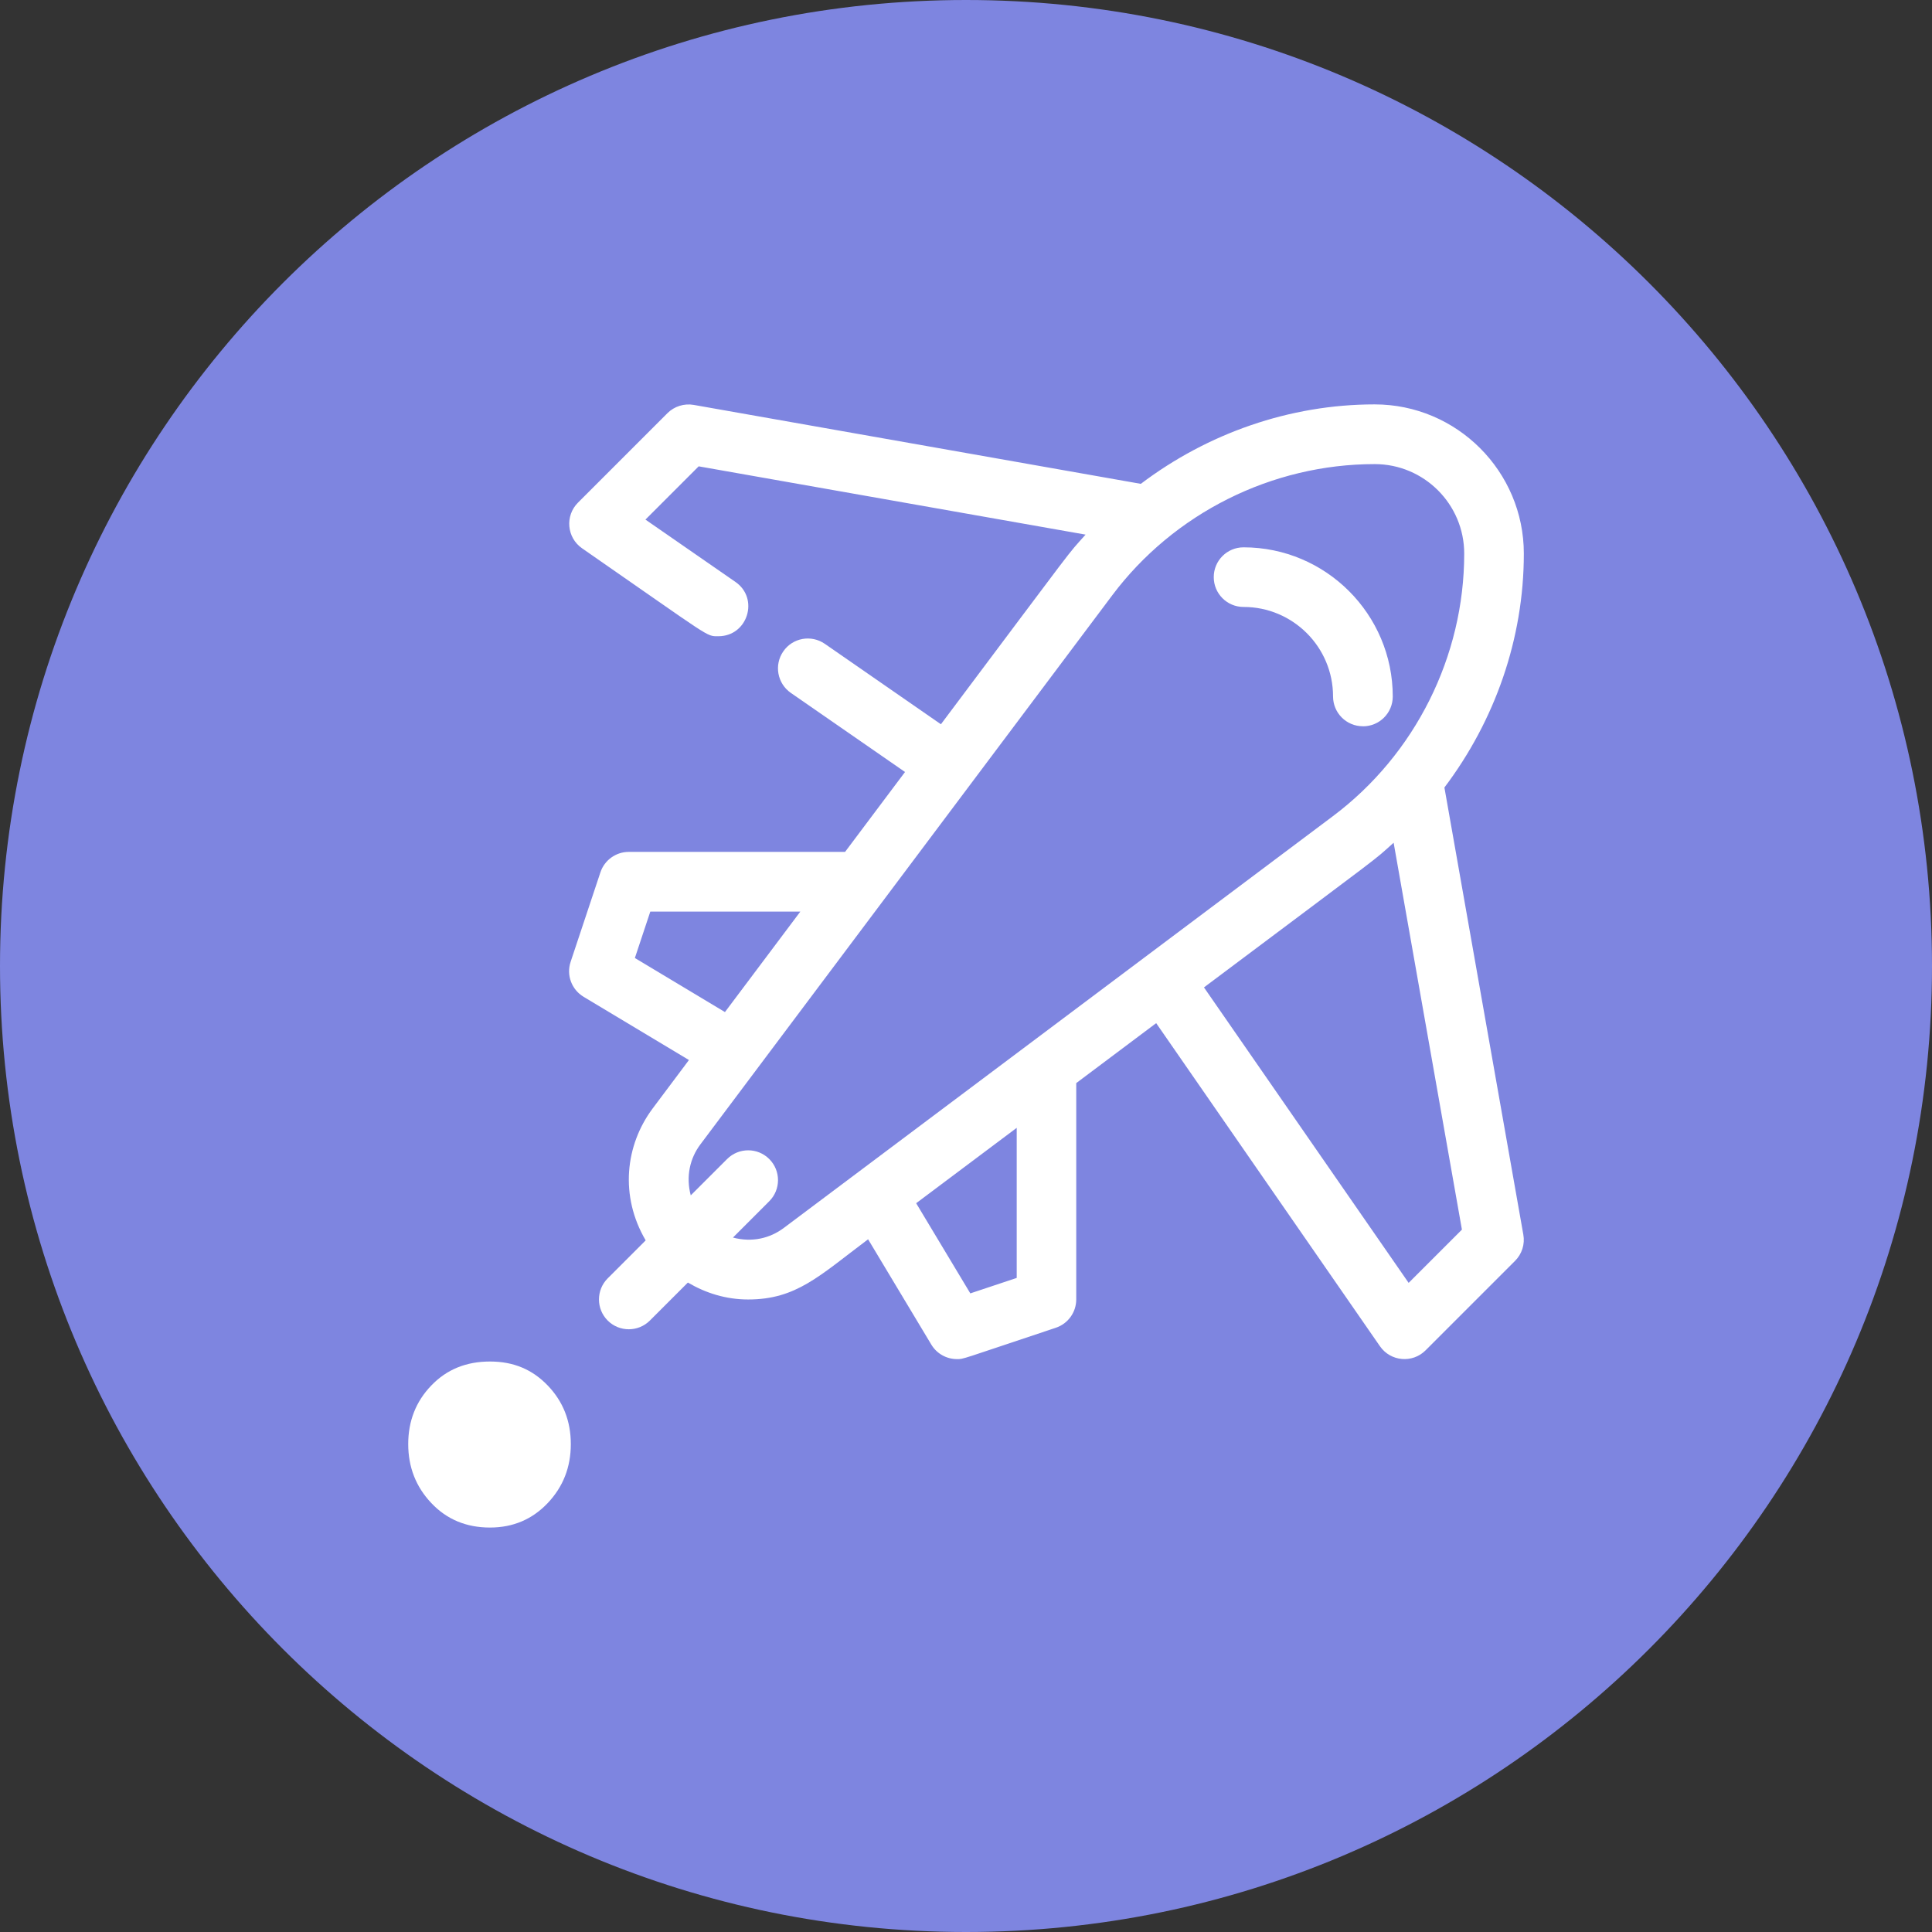 <?xml version="1.0" encoding="utf-8"?>
<svg xmlns="http://www.w3.org/2000/svg" width="64" height="64" viewBox="0 0 64 64" fill="none">
<rect x="0" y="0" width="64" height="64" fill="#333333" stroke="none"/>
<g clip-path="url(#clip0_1811_1365)">
<path d="M32 64C49.673 64 64 49.673 64 32C64 14.327 49.673 0 32 0C14.327 0 0 14.327 0 32C0 49.673 14.327 64 32 64Z" fill="#7E85E0"/>
<path d="M16.231 50.602C15.446 50.602 14.798 50.331 14.289 49.792C13.778 49.253 13.523 48.6 13.523 47.837C13.523 47.074 13.778 46.423 14.289 45.895C14.798 45.364 15.446 45.102 16.231 45.102C17.016 45.102 17.634 45.367 18.143 45.895C18.652 46.425 18.909 47.071 18.909 47.837C18.909 48.602 18.654 49.253 18.143 49.792C17.631 50.331 16.994 50.602 16.231 50.602Z" fill="white"/>
<path d="M45.147 24.058C44.599 24.058 44.159 23.615 44.159 23.07C44.159 21.435 42.83 20.106 41.194 20.106C40.647 20.106 40.207 19.663 40.207 19.118C40.207 18.571 40.65 18.131 41.194 18.131C43.919 18.131 46.137 20.349 46.137 23.073C46.137 23.62 45.694 24.06 45.149 24.06L45.147 24.058Z" fill="white"/>
<path d="M47.848 26.087C49.519 23.874 50.479 21.159 50.479 18.339C50.479 15.615 48.261 13.396 45.537 13.396C42.719 13.396 40.001 14.357 37.791 16.028L22.981 13.413C22.666 13.358 22.338 13.459 22.111 13.686L19.146 16.651C18.711 17.086 18.774 17.811 19.283 18.164C23.623 21.172 23.38 21.076 23.799 21.076C24.767 21.076 25.158 19.827 24.362 19.277L21.381 17.212L23.145 15.448L35.961 17.71C35.286 18.467 35.865 17.732 31.169 23.992L27.324 21.328C26.873 21.016 26.257 21.128 25.948 21.577C25.636 22.026 25.749 22.641 26.197 22.953L29.98 25.573L27.994 28.22H20.828C20.402 28.22 20.024 28.494 19.89 28.896L18.903 31.861C18.755 32.301 18.936 32.782 19.332 33.02L22.822 35.115L21.619 36.721C20.711 37.938 20.525 39.62 21.389 41.089L20.131 42.347C19.745 42.733 19.745 43.359 20.131 43.745C20.516 44.13 21.143 44.13 21.528 43.745L22.787 42.486C23.375 42.834 24.05 43.047 24.783 43.047C26.38 43.047 27.141 42.265 28.757 41.053L30.852 44.543C31.035 44.847 31.361 45.022 31.7 45.022C31.933 45.022 31.777 45.049 34.977 43.983C35.379 43.849 35.652 43.471 35.652 43.044V35.879L38.3 33.893L45.712 44.595C46.065 45.104 46.789 45.167 47.224 44.732L50.189 41.767C50.416 41.54 50.52 41.215 50.462 40.897L47.848 26.087ZM21.031 31.735L21.542 30.198H26.512L24.015 33.526L21.031 31.735ZM25.97 40.673C25.505 41.023 24.912 41.163 24.28 40.996L25.483 39.792C25.869 39.407 25.869 38.78 25.483 38.395C25.098 38.009 24.471 38.009 24.086 38.395L22.882 39.598C22.715 38.966 22.858 38.367 23.202 37.908L36.842 19.723C38.885 16.998 42.134 15.374 45.539 15.374C47.175 15.374 48.504 16.703 48.504 18.339C48.504 21.741 46.88 24.993 44.155 27.036L25.97 40.673ZM33.68 42.333L32.143 42.845L30.349 39.858L33.68 37.361V42.331V42.333ZM46.663 42.497L39.883 32.709C46.149 28.01 45.416 28.587 46.166 27.917L48.428 40.733L46.663 42.497Z" fill="white"/>
</g>
<defs>
<clipPath id="clip0_1811_1365">
<rect width="64" height="64" fill="white"/>
</clipPath>
</defs>
</svg>